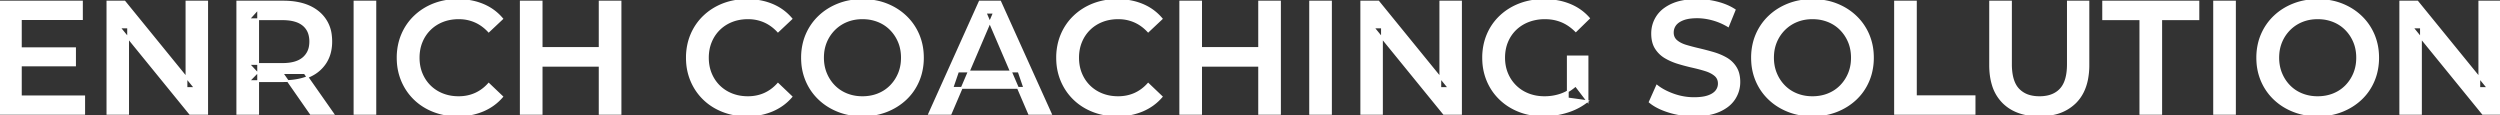 <svg width="1309.728" height="60.481" viewBox="0 0 1309.728 60.481" xmlns="http://www.w3.org/2000/svg"><rect x="0" y="0" width="1309.728" height="60.481" fill="#333333" stroke="none"/><g id="svgGroup" stroke-linecap="round" fill-rule="evenodd" font-size="9pt" stroke="#ffffff" stroke-width="0.25mm" fill="#ffffff" style="stroke:#ffffff;stroke-width:0.25mm;fill:#ffffff"><path d="M 67.116 59.64 L 56.28 59.64 L 56.28 0.84 L 65.268 0.84 L 102.144 46.116 L 97.692 46.116 L 97.692 0.84 L 108.528 0.84 L 108.528 59.64 L 99.54 59.64 L 62.664 14.364 L 67.116 14.364 L 67.116 59.64 Z M 723.996 59.64 L 713.16 59.64 L 713.16 0.84 L 722.148 0.84 L 759.024 46.116 L 754.572 46.116 L 754.572 0.84 L 765.408 0.84 L 765.408 59.64 L 756.42 59.64 L 719.544 14.364 L 723.996 14.364 L 723.996 59.64 Z M 1268.316 59.64 L 1257.48 59.64 L 1257.48 0.84 L 1266.468 0.84 L 1303.344 46.116 L 1298.892 46.116 L 1298.892 0.84 L 1309.728 0.84 L 1309.728 59.64 L 1300.74 59.64 L 1263.864 14.364 L 1268.316 14.364 L 1268.316 59.64 Z M 831.684 53.004 L 821.352 51.576 L 821.352 29.568 L 831.684 29.568 L 831.684 53.004 L 825.468 44.856 A 26.702 26.702 0 0 1 823.002 46.803 A 21.301 21.301 0 0 1 817.698 49.518 Q 813.624 50.904 809.256 50.904 A 27.113 27.113 0 0 1 806.537 50.771 A 22.038 22.038 0 0 1 800.688 49.392 Q 796.824 47.88 793.968 45.066 Q 791.112 42.252 789.558 38.472 Q 788.004 34.692 788.004 30.24 Q 788.004 25.704 789.558 21.924 Q 791.112 18.144 793.968 15.372 A 18.96 18.96 0 0 1 794.935 14.497 A 20.089 20.089 0 0 1 800.772 11.088 A 21.984 21.984 0 0 1 803.305 10.291 A 24.802 24.802 0 0 1 809.34 9.576 A 26.459 26.459 0 0 1 811.541 9.666 A 22.037 22.037 0 0 1 818.118 11.214 A 20.634 20.634 0 0 1 821.387 12.918 A 24.694 24.694 0 0 1 825.552 16.296 L 832.44 9.576 Q 828.324 4.872 822.318 2.436 A 31.913 31.913 0 0 0 816.364 0.688 A 39.625 39.625 0 0 0 808.836 0 A 40.398 40.398 0 0 0 805.667 0.123 A 33.788 33.788 0 0 0 796.152 2.226 Q 790.356 4.452 786.03 8.526 Q 781.704 12.6 779.352 18.144 A 28.586 28.586 0 0 0 778.112 21.708 A 31.94 31.94 0 0 0 777 30.24 A 35.252 35.252 0 0 0 777.057 32.263 A 29.997 29.997 0 0 0 779.352 42.336 Q 781.704 47.88 785.988 51.954 Q 790.272 56.028 796.026 58.254 Q 801.78 60.48 808.668 60.48 Q 814.884 60.48 820.974 58.59 A 36.714 36.714 0 0 0 822.474 58.09 A 31.758 31.758 0 0 0 831.684 53.004 Z M 864.276 53.424 L 868.056 44.94 A 26.427 26.427 0 0 0 872.279 47.625 A 36.327 36.327 0 0 0 876.792 49.56 Q 882 51.408 887.46 51.408 A 34.647 34.647 0 0 0 890.412 51.291 Q 891.817 51.17 893.006 50.926 A 14.637 14.637 0 0 0 894.936 50.4 A 12.749 12.749 0 0 0 896.721 49.623 Q 898.254 48.801 899.136 47.67 Q 900.48 45.948 900.48 43.764 A 6.058 6.058 0 0 0 900.136 41.683 A 5.27 5.27 0 0 0 898.548 39.438 Q 896.616 37.8 893.55 36.834 Q 890.484 35.868 886.746 35.028 Q 883.008 34.188 879.27 33.054 A 32.449 32.449 0 0 1 874.244 31.077 A 28.371 28.371 0 0 1 872.466 30.114 Q 869.4 28.308 867.468 25.284 Q 865.719 22.547 865.553 18.432 A 21.777 21.777 0 0 1 865.536 17.556 Q 865.536 12.768 868.098 8.778 A 15.717 15.717 0 0 1 872.219 4.508 A 21.828 21.828 0 0 1 875.91 2.394 A 24.13 24.13 0 0 1 880.941 0.779 Q 883.359 0.268 886.17 0.092 A 49.004 49.004 0 0 1 889.224 0 Q 894.516 0 899.724 1.344 Q 904.932 2.688 908.796 5.208 L 905.352 13.692 A 32.44 32.44 0 0 0 897.467 10.279 A 30.512 30.512 0 0 0 897.204 10.206 Q 893.004 9.072 889.14 9.072 Q 885.953 9.072 883.616 9.612 A 13.331 13.331 0 0 0 881.79 10.164 Q 879.683 10.982 878.424 12.177 A 6.413 6.413 0 0 0 877.674 13.02 Q 876.372 14.784 876.372 17.052 A 6.185 6.185 0 0 0 876.705 19.125 A 5.27 5.27 0 0 0 878.262 21.378 Q 880.152 23.016 883.218 23.94 Q 886.284 24.864 890.064 25.746 Q 893.844 26.628 897.582 27.72 Q 901.32 28.812 904.386 30.576 Q 907.452 32.34 909.342 35.364 A 11.804 11.804 0 0 1 910.803 38.967 Q 911.152 40.462 911.217 42.196 A 21.569 21.569 0 0 1 911.232 43.008 Q 911.232 47.712 908.67 51.702 A 15.597 15.597 0 0 1 904.6 55.925 A 21.862 21.862 0 0 1 900.816 58.086 A 24.569 24.569 0 0 1 895.68 59.718 Q 892.012 60.48 887.46 60.48 Q 880.572 60.48 874.272 58.506 Q 869.326 56.957 865.984 54.708 A 20.024 20.024 0 0 1 864.276 53.424 Z M 1042.608 34.02 L 1042.608 0.84 L 1053.528 0.84 L 1053.528 33.6 A 33.36 33.36 0 0 0 1053.837 38.311 Q 1054.627 43.83 1057.434 46.788 A 12.723 12.723 0 0 0 1063.766 50.373 Q 1065.78 50.871 1068.161 50.902 A 24.398 24.398 0 0 0 1068.48 50.904 A 19.834 19.834 0 0 0 1072.907 50.44 Q 1076.009 49.73 1078.247 47.934 A 11.98 11.98 0 0 0 1079.484 46.788 Q 1083.313 42.709 1083.348 33.763 A 42.301 42.301 0 0 0 1083.348 33.6 L 1083.348 0.84 L 1094.1 0.84 L 1094.1 34.02 A 38.577 38.577 0 0 1 1093.38 41.718 Q 1091.88 49.078 1087.254 53.676 A 22.601 22.601 0 0 1 1076.362 59.602 Q 1072.713 60.48 1068.396 60.48 A 34.71 34.71 0 0 1 1060.7 59.676 Q 1053.947 58.142 1049.454 53.676 A 21.901 21.901 0 0 1 1043.921 44.118 Q 1042.608 39.649 1042.608 34.02 Z M 498.036 59.64 L 486.78 59.64 L 513.24 0.84 L 523.992 0.84 L 550.536 59.64 L 539.112 59.64 L 516.348 6.636 L 520.716 6.636 L 498.036 59.64 Z M 263.088 9.828 L 256.032 16.464 A 22.32 22.32 0 0 0 251.401 12.614 A 19.896 19.896 0 0 0 248.892 11.298 A 20.955 20.955 0 0 0 241.184 9.592 A 24.299 24.299 0 0 0 240.324 9.576 A 24.548 24.548 0 0 0 235.119 10.109 A 20.679 20.679 0 0 0 231.882 11.088 Q 228.06 12.6 225.246 15.372 Q 222.432 18.144 220.878 21.924 Q 219.324 25.704 219.324 30.24 Q 219.324 34.776 220.878 38.556 Q 222.432 42.336 225.246 45.108 Q 228.06 47.88 231.882 49.392 A 21.638 21.638 0 0 0 237.788 50.785 A 26.325 26.325 0 0 0 240.324 50.904 Q 244.944 50.904 248.892 49.182 A 20.151 20.151 0 0 0 254.599 45.39 A 24.178 24.178 0 0 0 256.032 43.932 L 263.088 50.652 Q 258.972 55.44 253.008 57.96 A 32.048 32.048 0 0 1 243.74 60.281 A 39.348 39.348 0 0 1 239.736 60.48 A 35.729 35.729 0 0 1 230.953 59.428 A 31.839 31.839 0 0 1 227.262 58.254 Q 221.508 56.028 217.266 51.954 Q 213.024 47.88 210.672 42.336 A 29.997 29.997 0 0 1 208.377 32.263 A 35.252 35.252 0 0 1 208.32 30.24 A 31.94 31.94 0 0 1 209.432 21.708 A 28.586 28.586 0 0 1 210.672 18.144 Q 213.024 12.6 217.308 8.526 Q 221.592 4.452 227.304 2.226 A 32.905 32.905 0 0 1 236.691 0.123 A 39.394 39.394 0 0 1 239.82 0 A 36.631 36.631 0 0 1 247.954 0.874 A 31.105 31.105 0 0 1 253.008 2.478 Q 258.972 4.956 263.088 9.828 Z M 414.624 9.828 L 407.568 16.464 A 22.32 22.32 0 0 0 402.937 12.614 A 19.896 19.896 0 0 0 400.428 11.298 A 20.955 20.955 0 0 0 392.72 9.592 A 24.299 24.299 0 0 0 391.86 9.576 A 24.548 24.548 0 0 0 386.655 10.109 A 20.679 20.679 0 0 0 383.418 11.088 Q 379.596 12.6 376.782 15.372 Q 373.968 18.144 372.414 21.924 Q 370.86 25.704 370.86 30.24 Q 370.86 34.776 372.414 38.556 Q 373.968 42.336 376.782 45.108 Q 379.596 47.88 383.418 49.392 A 21.638 21.638 0 0 0 389.324 50.785 A 26.325 26.325 0 0 0 391.86 50.904 Q 396.48 50.904 400.428 49.182 A 20.151 20.151 0 0 0 406.135 45.39 A 24.178 24.178 0 0 0 407.568 43.932 L 414.624 50.652 Q 410.508 55.44 404.544 57.96 A 32.048 32.048 0 0 1 395.276 60.281 A 39.348 39.348 0 0 1 391.272 60.48 A 35.729 35.729 0 0 1 382.489 59.428 A 31.839 31.839 0 0 1 378.798 58.254 Q 373.044 56.028 368.802 51.954 Q 364.56 47.88 362.208 42.336 A 29.997 29.997 0 0 1 359.913 32.263 A 35.252 35.252 0 0 1 359.856 30.24 A 31.94 31.94 0 0 1 360.968 21.708 A 28.586 28.586 0 0 1 362.208 18.144 Q 364.56 12.6 368.844 8.526 Q 373.128 4.452 378.84 2.226 A 32.905 32.905 0 0 1 388.227 0.123 A 39.394 39.394 0 0 1 391.356 0 A 36.631 36.631 0 0 1 399.49 0.874 A 31.105 31.105 0 0 1 404.544 2.478 Q 410.508 4.956 414.624 9.828 Z M 608.58 9.828 L 601.524 16.464 A 22.32 22.32 0 0 0 596.893 12.614 A 19.896 19.896 0 0 0 594.384 11.298 A 20.955 20.955 0 0 0 586.676 9.592 A 24.299 24.299 0 0 0 585.816 9.576 A 24.548 24.548 0 0 0 580.611 10.109 A 20.679 20.679 0 0 0 577.374 11.088 Q 573.552 12.6 570.738 15.372 Q 567.924 18.144 566.37 21.924 Q 564.816 25.704 564.816 30.24 Q 564.816 34.776 566.37 38.556 Q 567.924 42.336 570.738 45.108 Q 573.552 47.88 577.374 49.392 A 21.638 21.638 0 0 0 583.28 50.785 A 26.325 26.325 0 0 0 585.816 50.904 Q 590.436 50.904 594.384 49.182 A 20.151 20.151 0 0 0 600.091 45.39 A 24.178 24.178 0 0 0 601.524 43.932 L 608.58 50.652 Q 604.464 55.44 598.5 57.96 A 32.048 32.048 0 0 1 589.232 60.281 A 39.348 39.348 0 0 1 585.228 60.48 A 35.729 35.729 0 0 1 576.445 59.428 A 31.839 31.839 0 0 1 572.754 58.254 Q 567 56.028 562.758 51.954 Q 558.516 47.88 556.164 42.336 A 29.997 29.997 0 0 1 553.869 32.263 A 35.252 35.252 0 0 1 553.812 30.24 A 31.94 31.94 0 0 1 554.924 21.708 A 28.586 28.586 0 0 1 556.164 18.144 Q 558.516 12.6 562.8 8.526 Q 567.084 4.452 572.796 2.226 A 32.905 32.905 0 0 1 582.183 0.123 A 39.394 39.394 0 0 1 585.312 0 A 36.631 36.631 0 0 1 593.446 0.874 A 31.105 31.105 0 0 1 598.5 2.478 Q 604.464 4.956 608.58 9.828 Z M 44.1 59.64 L 0 59.64 L 0 0.84 L 42.924 0.84 L 42.924 9.996 L 10.92 9.996 L 10.92 50.484 L 44.1 50.484 L 44.1 59.64 Z M 1132.236 59.64 L 1121.316 59.64 L 1121.316 10.08 L 1101.828 10.08 L 1101.828 0.84 L 1151.724 0.84 L 1151.724 10.08 L 1132.236 10.08 L 1132.236 59.64 Z M 135.24 59.64 L 124.32 59.64 L 124.32 0.84 L 148.428 0.84 Q 157.229 0.84 163.184 3.946 A 20.797 20.797 0 0 1 166.866 6.384 A 18.115 18.115 0 0 1 173.364 18.647 A 26.08 26.08 0 0 1 173.544 21.756 A 23.184 23.184 0 0 1 172.902 27.335 A 18.107 18.107 0 0 1 170.52 32.886 A 18.761 18.761 0 0 1 163.593 39.199 A 23.32 23.32 0 0 1 161.91 40.026 Q 156.717 42.33 149.6 42.492 A 47.799 47.799 0 0 1 148.512 42.504 L 130.368 42.504 L 135.24 37.548 L 135.24 59.64 Z M 1034.46 59.64 L 992.796 59.64 L 992.796 0.84 L 1003.716 0.84 L 1003.716 50.4 L 1034.46 50.4 L 1034.46 59.64 Z M 443.543 59.55 A 36.554 36.554 0 0 0 451.92 60.48 A 39.013 39.013 0 0 0 454.641 60.387 A 32.923 32.923 0 0 0 464.478 58.212 Q 470.232 55.944 474.516 51.912 Q 478.8 47.88 481.152 42.336 A 28.586 28.586 0 0 0 482.392 38.773 A 31.94 31.94 0 0 0 483.504 30.24 A 34.953 34.953 0 0 0 483.421 27.82 A 29.527 29.527 0 0 0 481.152 18.186 Q 478.8 12.684 474.516 8.61 Q 470.232 4.536 464.478 2.268 A 31.221 31.221 0 0 0 459.997 0.885 A 36.443 36.443 0 0 0 451.836 0 Q 445.032 0 439.236 2.268 Q 433.44 4.536 429.156 8.61 Q 424.872 12.684 422.52 18.186 A 28.169 28.169 0 0 0 421.181 22.093 A 31.886 31.886 0 0 0 420.168 30.24 A 34.953 34.953 0 0 0 420.251 32.661 A 29.527 29.527 0 0 0 422.52 42.294 Q 424.872 47.796 429.156 51.87 Q 433.44 55.944 439.236 58.212 A 31.663 31.663 0 0 0 443.543 59.55 Z M 941.243 59.55 A 36.554 36.554 0 0 0 949.62 60.48 A 39.013 39.013 0 0 0 952.341 60.387 A 32.923 32.923 0 0 0 962.178 58.212 Q 967.932 55.944 972.216 51.912 Q 976.5 47.88 978.852 42.336 A 28.586 28.586 0 0 0 980.092 38.773 A 31.94 31.94 0 0 0 981.204 30.24 A 34.953 34.953 0 0 0 981.121 27.82 A 29.527 29.527 0 0 0 978.852 18.186 Q 976.5 12.684 972.216 8.61 Q 967.932 4.536 962.178 2.268 A 31.221 31.221 0 0 0 957.697 0.885 A 36.443 36.443 0 0 0 949.536 0 Q 942.732 0 936.936 2.268 Q 931.14 4.536 926.856 8.61 Q 922.572 12.684 920.22 18.186 A 28.169 28.169 0 0 0 918.881 22.093 A 31.886 31.886 0 0 0 917.868 30.24 A 34.953 34.953 0 0 0 917.951 32.661 A 29.527 29.527 0 0 0 920.22 42.294 Q 922.572 47.796 926.856 51.87 Q 931.14 55.944 936.936 58.212 A 31.663 31.663 0 0 0 941.243 59.55 Z M 1205.927 59.55 A 36.554 36.554 0 0 0 1214.304 60.48 A 39.013 39.013 0 0 0 1217.025 60.387 A 32.923 32.923 0 0 0 1226.862 58.212 Q 1232.616 55.944 1236.9 51.912 Q 1241.184 47.88 1243.536 42.336 A 28.586 28.586 0 0 0 1244.776 38.773 A 31.94 31.94 0 0 0 1245.888 30.24 A 34.953 34.953 0 0 0 1245.805 27.82 A 29.527 29.527 0 0 0 1243.536 18.186 Q 1241.184 12.684 1236.9 8.61 Q 1232.616 4.536 1226.862 2.268 A 31.221 31.221 0 0 0 1222.381 0.885 A 36.443 36.443 0 0 0 1214.22 0 Q 1207.416 0 1201.62 2.268 Q 1195.824 4.536 1191.54 8.61 Q 1187.256 12.684 1184.904 18.186 A 28.169 28.169 0 0 0 1183.565 22.093 A 31.886 31.886 0 0 0 1182.552 30.24 A 34.953 34.953 0 0 0 1182.635 32.661 A 29.527 29.527 0 0 0 1184.904 42.294 Q 1187.256 47.796 1191.54 51.87 Q 1195.824 55.944 1201.62 58.212 A 31.663 31.663 0 0 0 1205.927 59.55 Z M 196.644 59.64 L 185.724 59.64 L 185.724 0.84 L 196.644 0.84 L 196.644 59.64 Z M 325.08 59.64 L 314.16 59.64 L 314.16 0.84 L 325.08 0.84 L 325.08 59.64 Z M 283.752 59.64 L 272.832 59.64 L 272.832 0.84 L 283.752 0.84 L 283.752 59.64 Z M 670.572 59.64 L 659.652 59.64 L 659.652 0.84 L 670.572 0.84 L 670.572 59.64 Z M 629.244 59.64 L 618.324 59.64 L 618.324 0.84 L 629.244 0.84 L 629.244 59.64 Z M 697.284 59.64 L 686.364 59.64 L 686.364 0.84 L 697.284 0.84 L 697.284 59.64 Z M 1170.876 59.64 L 1159.956 59.64 L 1159.956 0.84 L 1170.876 0.84 L 1170.876 59.64 Z M 451.836 50.904 Q 456.288 50.904 460.068 49.392 Q 463.848 47.88 466.62 45.066 Q 469.392 42.252 470.946 38.514 A 20.402 20.402 0 0 0 472.397 32.526 A 24.806 24.806 0 0 0 472.5 30.24 A 22.996 22.996 0 0 0 471.952 25.135 A 19.475 19.475 0 0 0 470.946 21.966 Q 469.392 18.228 466.62 15.414 Q 463.848 12.6 460.068 11.088 A 21.383 21.383 0 0 0 453.482 9.63 A 25.165 25.165 0 0 0 451.836 9.576 Q 447.384 9.576 443.646 11.088 Q 439.908 12.6 437.094 15.414 Q 434.28 18.228 432.726 21.966 A 20.402 20.402 0 0 0 431.275 27.955 A 24.806 24.806 0 0 0 431.172 30.24 Q 431.172 34.692 432.726 38.472 Q 434.28 42.252 437.052 45.066 Q 439.824 47.88 443.604 49.392 A 21.383 21.383 0 0 0 450.19 50.851 A 25.165 25.165 0 0 0 451.836 50.904 Z M 949.536 50.904 Q 953.988 50.904 957.768 49.392 Q 961.548 47.88 964.32 45.066 Q 967.092 42.252 968.646 38.514 A 20.402 20.402 0 0 0 970.097 32.526 A 24.806 24.806 0 0 0 970.2 30.24 A 22.996 22.996 0 0 0 969.652 25.135 A 19.475 19.475 0 0 0 968.646 21.966 Q 967.092 18.228 964.32 15.414 Q 961.548 12.6 957.768 11.088 A 21.383 21.383 0 0 0 951.182 9.63 A 25.165 25.165 0 0 0 949.536 9.576 Q 945.084 9.576 941.346 11.088 Q 937.608 12.6 934.794 15.414 Q 931.98 18.228 930.426 21.966 A 20.402 20.402 0 0 0 928.975 27.955 A 24.806 24.806 0 0 0 928.872 30.24 Q 928.872 34.692 930.426 38.472 Q 931.98 42.252 934.752 45.066 Q 937.524 47.88 941.304 49.392 A 21.383 21.383 0 0 0 947.89 50.851 A 25.165 25.165 0 0 0 949.536 50.904 Z M 1214.22 50.904 Q 1218.672 50.904 1222.452 49.392 Q 1226.232 47.88 1229.004 45.066 Q 1231.776 42.252 1233.33 38.514 A 20.402 20.402 0 0 0 1234.781 32.526 A 24.806 24.806 0 0 0 1234.884 30.24 A 22.996 22.996 0 0 0 1234.336 25.135 A 19.475 19.475 0 0 0 1233.33 21.966 Q 1231.776 18.228 1229.004 15.414 Q 1226.232 12.6 1222.452 11.088 A 21.383 21.383 0 0 0 1215.866 9.63 A 25.165 25.165 0 0 0 1214.22 9.576 Q 1209.768 9.576 1206.03 11.088 Q 1202.292 12.6 1199.478 15.414 Q 1196.664 18.228 1195.11 21.966 A 20.402 20.402 0 0 0 1193.659 27.955 A 24.806 24.806 0 0 0 1193.556 30.24 Q 1193.556 34.692 1195.11 38.472 Q 1196.664 42.252 1199.436 45.066 Q 1202.208 47.88 1205.988 49.392 A 21.383 21.383 0 0 0 1212.574 50.851 A 25.165 25.165 0 0 0 1214.22 50.904 Z M 135.24 4.704 L 135.24 38.724 L 130.368 33.516 L 148.008 33.516 A 26.911 26.911 0 0 0 151.983 33.243 Q 154.014 32.938 155.658 32.297 A 11.243 11.243 0 0 0 158.886 30.408 A 10.159 10.159 0 0 0 162.386 23.928 A 14.774 14.774 0 0 0 162.54 21.756 A 13.861 13.861 0 0 0 162.108 18.195 A 9.646 9.646 0 0 0 158.886 13.104 A 11.606 11.606 0 0 0 155.168 11.091 Q 153.49 10.523 151.434 10.274 A 28.573 28.573 0 0 0 148.008 10.08 L 130.368 10.08 L 135.24 4.704 Z M 536.592 46.032 L 498.96 46.032 L 501.9 37.464 L 533.652 37.464 L 536.592 46.032 Z M 315 34.44 L 282.828 34.44 L 282.828 25.116 L 315 25.116 L 315 34.44 Z M 660.492 34.44 L 628.32 34.44 L 628.32 25.116 L 660.492 25.116 L 660.492 34.44 Z M 39.312 34.272 L 10.08 34.272 L 10.08 25.284 L 39.312 25.284 L 39.312 34.272 Z M 174.552 59.64 L 162.792 59.64 L 147.924 38.304 L 159.6 38.304 L 174.552 59.64 Z" vector-effect="non-scaling-stroke"/></g></svg>